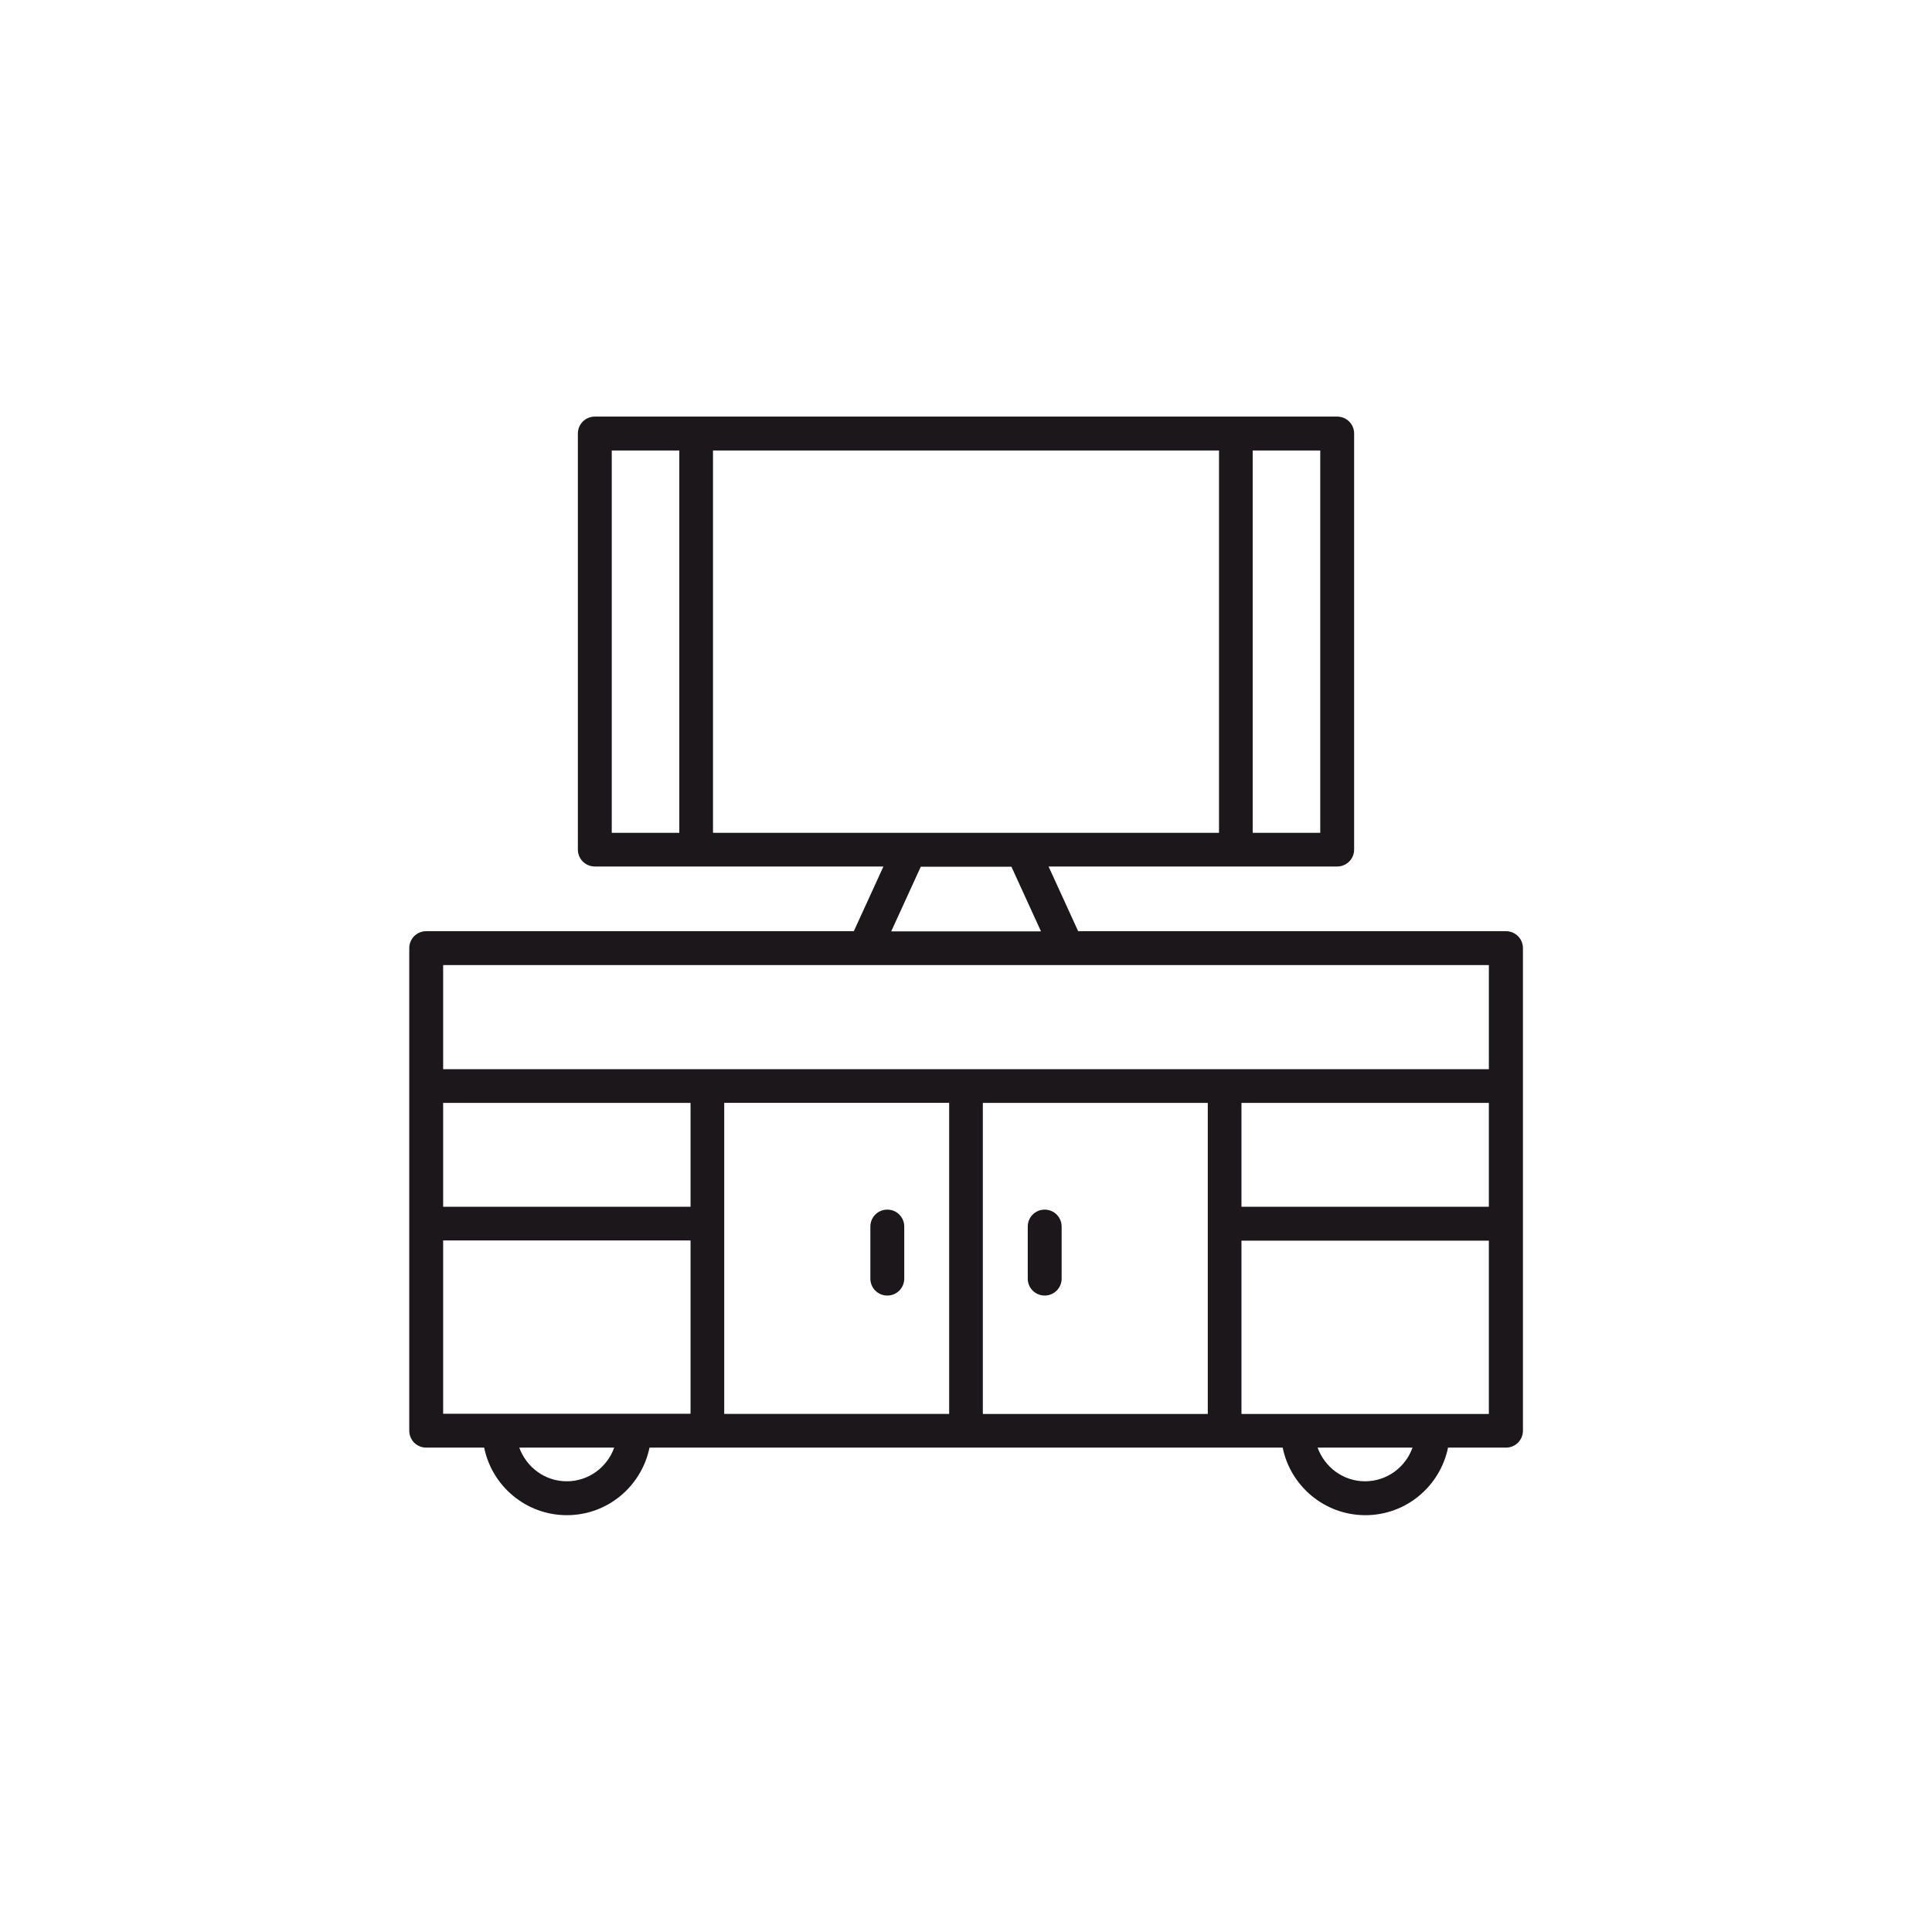 <?xml version="1.0" encoding="UTF-8"?>
<svg id="Layer_2" data-name="Layer 2" xmlns="http://www.w3.org/2000/svg" viewBox="0 0 94.65 94.65">
  <defs>
    <style>
      .cls-1 {
        fill: none;
      }

      .cls-1, .cls-2 {
        stroke-width: 0px;
      }

      .cls-2 {
        fill: #1b171b;
      }
    </style>
  </defs>
  <g id="Layer_1-2" data-name="Layer 1">
    <g>
      <circle class="cls-1" cx="47.32" cy="47.32" r="47.32"/>
      <g>
        <path class="cls-2" d="M73.77,45.62h-20.95l-1.45-3.17h14.14c.46,0,.83-.37.83-.83v-20.38c0-.46-.37-.83-.83-.83H29.14c-.46,0-.83.37-.83.83v20.38c0,.46.37.83.83.83h14.14l-1.45,3.17h-20.95c-.46,0-.83.37-.83.83v23.64c0,.46.37.83.83.83h2.84c.38,1.88,2.05,3.31,4.05,3.31s3.66-1.42,4.05-3.31h31.02c.38,1.88,2.05,3.31,4.05,3.31s3.66-1.42,4.05-3.31h2.84c.46,0,.83-.37.83-.83v-23.64c0-.46-.37-.83-.83-.83ZM72.94,59.12h-12.12v-5.09h12.12v5.09ZM64.68,40.8h-3.31v-18.73h3.31v18.73ZM29.97,22.07h3.31v18.73h-3.31v-18.73ZM34.93,22.07h24.79v18.73h-24.79v-18.73ZM45.1,42.46h4.45l1.45,3.17h-7.34l1.45-3.17ZM21.71,47.28h51.23v5.1H21.71v-5.1ZM33.83,59.12h-12.12v-5.09h12.12v5.09ZM21.71,60.77h12.12v8.49h-12.12v-8.49ZM27.77,72.57c-1.08,0-1.98-.69-2.33-1.65h4.65c-.34.96-1.25,1.65-2.33,1.65ZM35.48,59.95v-5.92h11.02v15.24h-11.02v-9.32ZM48.15,69.27v-15.24h11.02v15.24h-11.02ZM66.88,72.57c-1.08,0-1.98-.69-2.33-1.65h4.65c-.34.96-1.25,1.65-2.33,1.65ZM60.82,69.27v-8.49h12.12v8.49h-12.12Z"/>
        <path class="cls-2" d="M43.47,59.26c-.46,0-.83.37-.83.83v2.55c0,.46.37.83.83.83s.83-.37.83-.83v-2.55c0-.46-.37-.83-.83-.83Z"/>
        <path class="cls-2" d="M51.18,59.26c-.46,0-.83.37-.83.83v2.55c0,.46.37.83.83.83s.83-.37.83-.83v-2.55c0-.46-.37-.83-.83-.83Z"/>
      </g>
    </g>
  </g>
</svg>